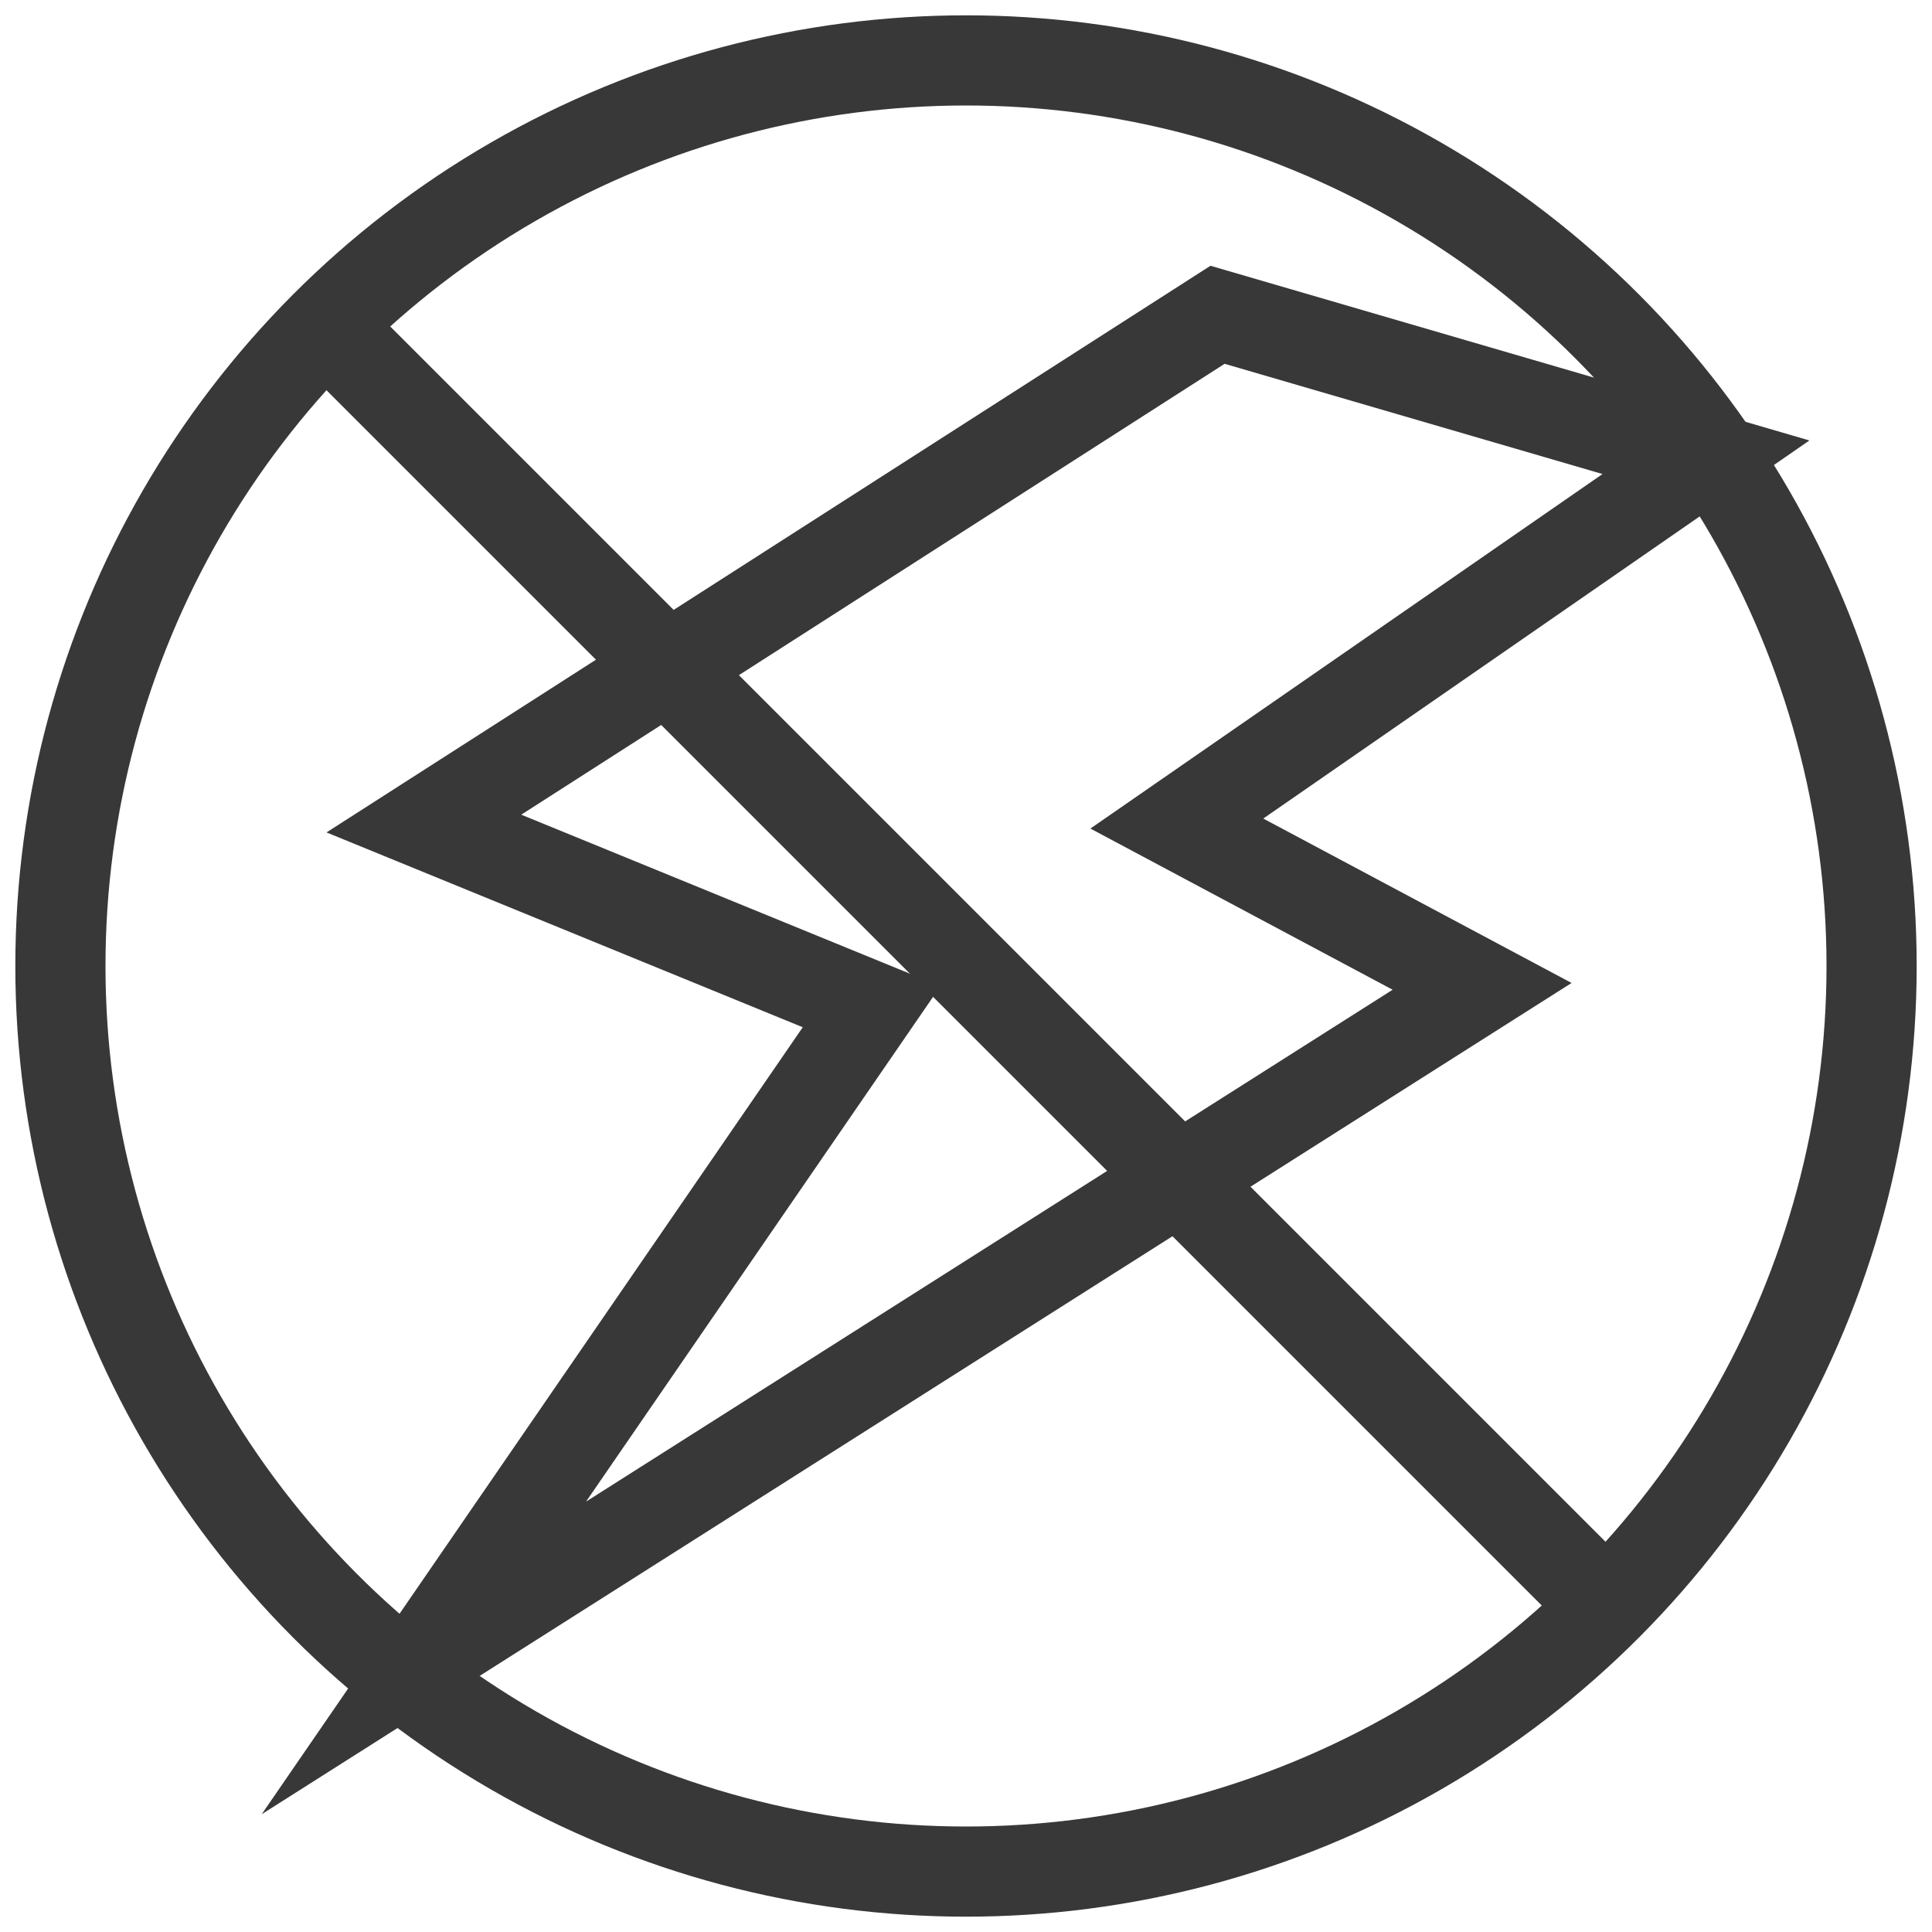 <?xml version="1.0" encoding="UTF-8"?>
<svg id="Layer_1" data-name="Layer 1" xmlns="http://www.w3.org/2000/svg" viewBox="0 0 150 150">
  <defs>
    <style>
      .cls-1 {
        fill: none;
        stroke: #383838;
        stroke-miterlimit: 10;
        stroke-width: 7px;
      }
    </style>
  </defs>
  <polygon class="cls-1" points="132.45 35.5 94.53 24.44 32.91 63.94 67.67 78.16 32.91 128.72 115.07 76.58 91.37 63.94 132.45 35.5"/>
  <g>
    <line class="cls-1" x1="25.67" y1="25.67" x2="124.33" y2="124.33"/>
    <circle class="cls-1" cx="75" cy="75" r="70.31"/>
  </g>
</svg>